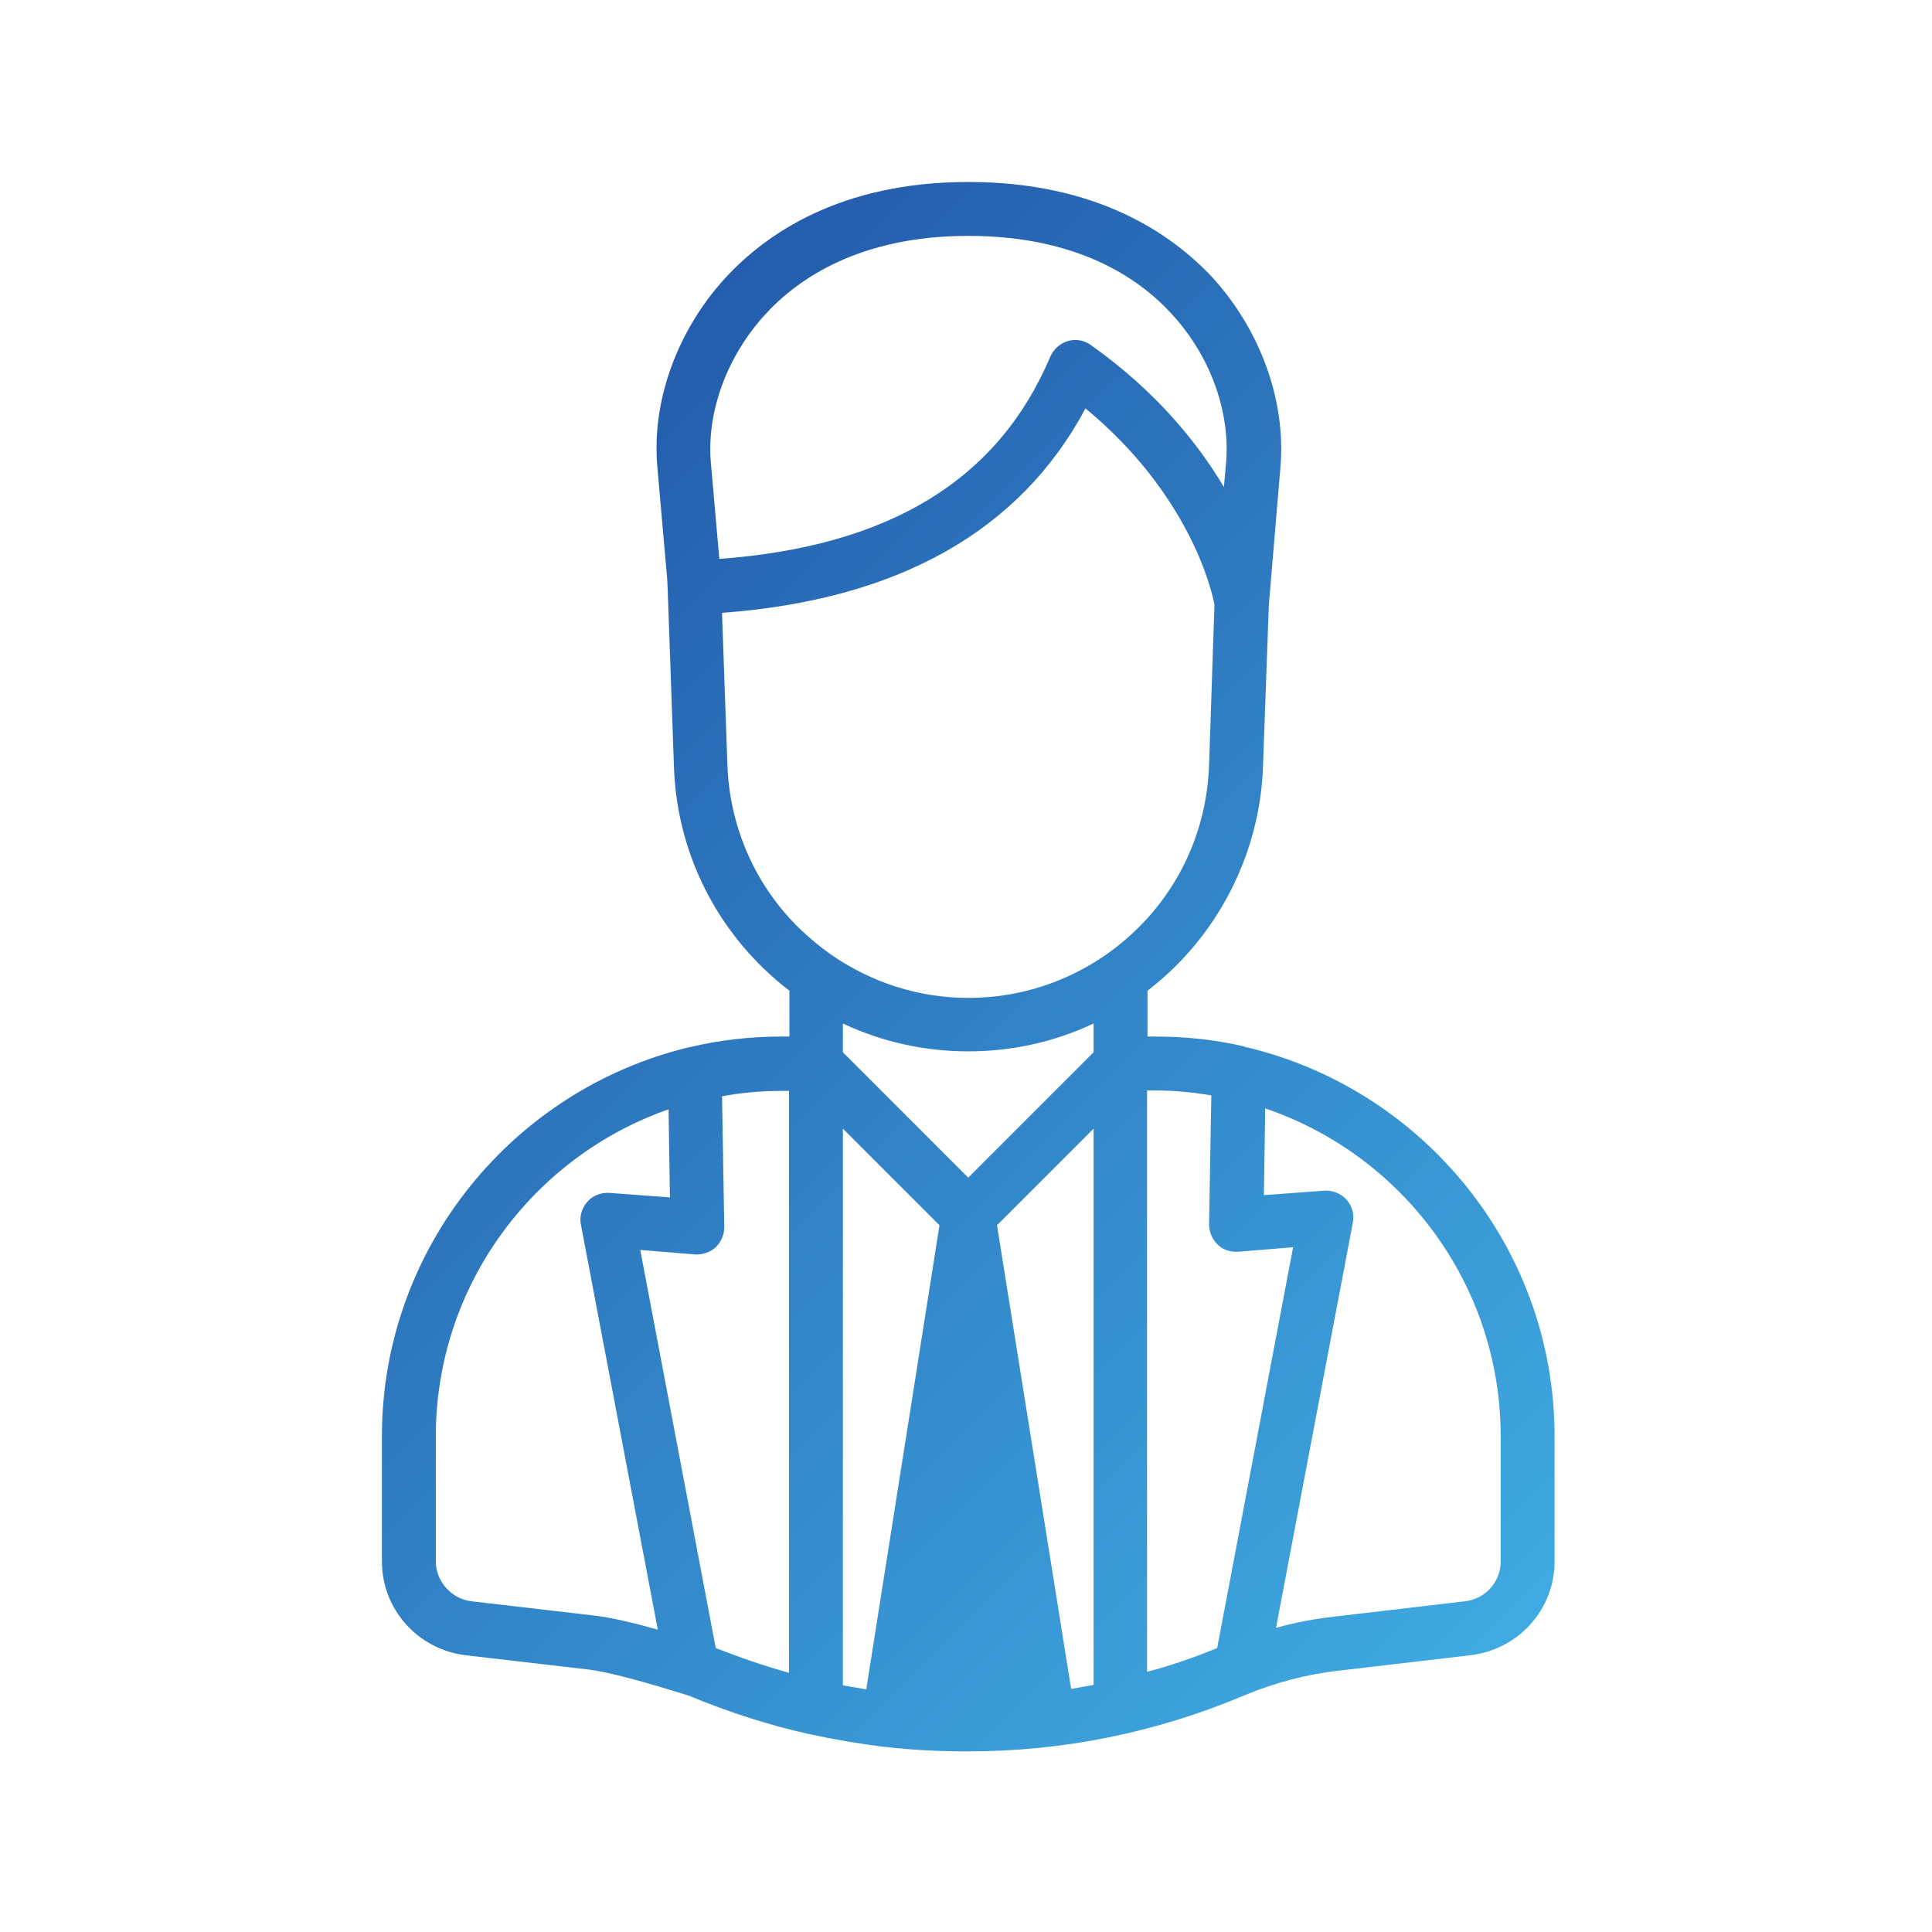 <?xml version="1.0" encoding="utf-8"?>
<svg xmlns="http://www.w3.org/2000/svg" fill="none" height="430" viewBox="0 0 430 430" width="430">
  <path d="M277.1 233c-.1 0-.1 0-.2-.1-6.4-1.5-13.1-2.2-19.9-2.2h-1.6v-10.2c15.5-11.9 25-30.3 25.7-49.8l1.3-36 2.6-30.9c1.2-14.7-4.5-30.4-15.2-42.1-9.1-9.7-25.7-21.2-54.3-21.2-28.5 0-45.1 11.6-54.1 21.4-10.7 11.7-16.4 27.4-15.1 42l2.2 25 .1 2.1 1.4 39.7c.6 17.1 7.7 33 20 44.9 1.8 1.7 3.7 3.4 5.7 4.9v10.2H174c-7.1 0-14 .8-20.6 2.4h-.1c-39.1 9.4-68.3 44.7-68.3 86.6v27.8c0 10.7 8 19.6 18.6 20.9l27.5 3.2c3.7.4 12.1 2.6 22.5 5.9.1 0 .1 0 .2.1 8.5 3.5 17.4 6.4 26.5 8.4h.1c5.4 1.2 10.9 2.1 16.4 2.8h.2c6 .7 12.1 1 18.1 1h.4c21.2 0 41.8-4.2 61.3-12.4 6.9-2.9 14.1-4.8 21.5-5.6l29-3.4c10.7-1.3 18.7-10.2 18.7-20.9v-27.8c0-42.1-29.5-77.5-68.9-86.7m-7.5 10.8-.5 28.7c0 1.7.7 3.3 1.9 4.5s2.9 1.7 4.6 1.6l12.2-1-16.9 89.2c-5.1 2.1-10.3 3.9-15.6 5.3V242.7h1.6c4.4 0 8.6.4 12.7 1.1m-31.2 132.1-16.5-103.2 21.5-21.5V375c-1.7.3-3.3.6-5 .9m-50.8-.8V251.2l21.5 21.5L192.8 376c-1.7-.3-3.4-.6-5.2-.9M215.5 234c9.7 0 19.2-2.1 27.9-6.2v6.4l-27.9 27.9-27.9-27.9v-6.4c8.7 4.1 18.2 6.2 27.9 6.2M170.3 70c7.3-8 21.1-17.5 45.2-17.5 24.3 0 38 9.4 45.3 17.4 8.5 9.2 13 21.6 12.1 32.9l-.5 5.6c-5.9-9.9-15.1-21.3-29.6-31.6-1.5-1.1-3.4-1.4-5.1-.9s-3.2 1.8-3.9 3.4c-11.6 27.5-35.8 42.3-73.7 45.1l-1.9-21.6c-.9-11.2 3.6-23.5 12.1-32.8m-8.4 100.3-1.2-33.9c39.2-2.9 66.3-18.2 80.9-45.5 23 19 28.1 40.3 28.7 43.7l-1.2 35.7c-.6 17.1-9 32.5-23.1 42.3-9 6.2-19.5 9.5-30.5 9.5s-21.5-3.4-30.5-9.6c-2.4-1.7-4.7-3.6-6.8-5.6-10-9.6-15.8-22.7-16.3-36.6m13.7 72.4v129.6c-5.5-1.5-10.9-3.4-16.3-5.5l-16.8-88.6 12.2 1c1.7.1 3.4-.5 4.6-1.6 1.2-1.2 1.9-2.8 1.9-4.5l-.5-29.1q6.45-1.2 13.2-1.2h1.7zM105 356.4c-4.5-.5-8-4.4-8-8.9v-27.8c0-33.6 21.7-62.3 51.8-72.8l.3 19.6-13.5-1c-1.9-.1-3.7.6-4.9 2s-1.8 3.3-1.4 5.1l17.1 90.1c-5.3-1.5-10.5-2.7-13.9-3.1zm229-8.9c0 4.6-3.4 8.4-8 8.9l-29 3.4c-4.4.5-8.7 1.3-13 2.5l17.1-90.2c.4-1.8-.2-3.7-1.4-5.1-1.3-1.4-3.1-2.1-4.9-2l-13.5 1 .3-19.3c30.4 10.3 52.4 39.1 52.4 73z" fill="url(#0udIg44Uooa)"/>
  <defs>
    <linearGradient gradientUnits="userSpaceOnUse" id="0udIg44Uooa" x1="95.83" x2="335.297" y1="127.43" y2="366.897">
      <stop stop-color="#245dad"/>
      <stop offset="1" stop-color="#3faae1"/>
    </linearGradient>
  </defs>
</svg>